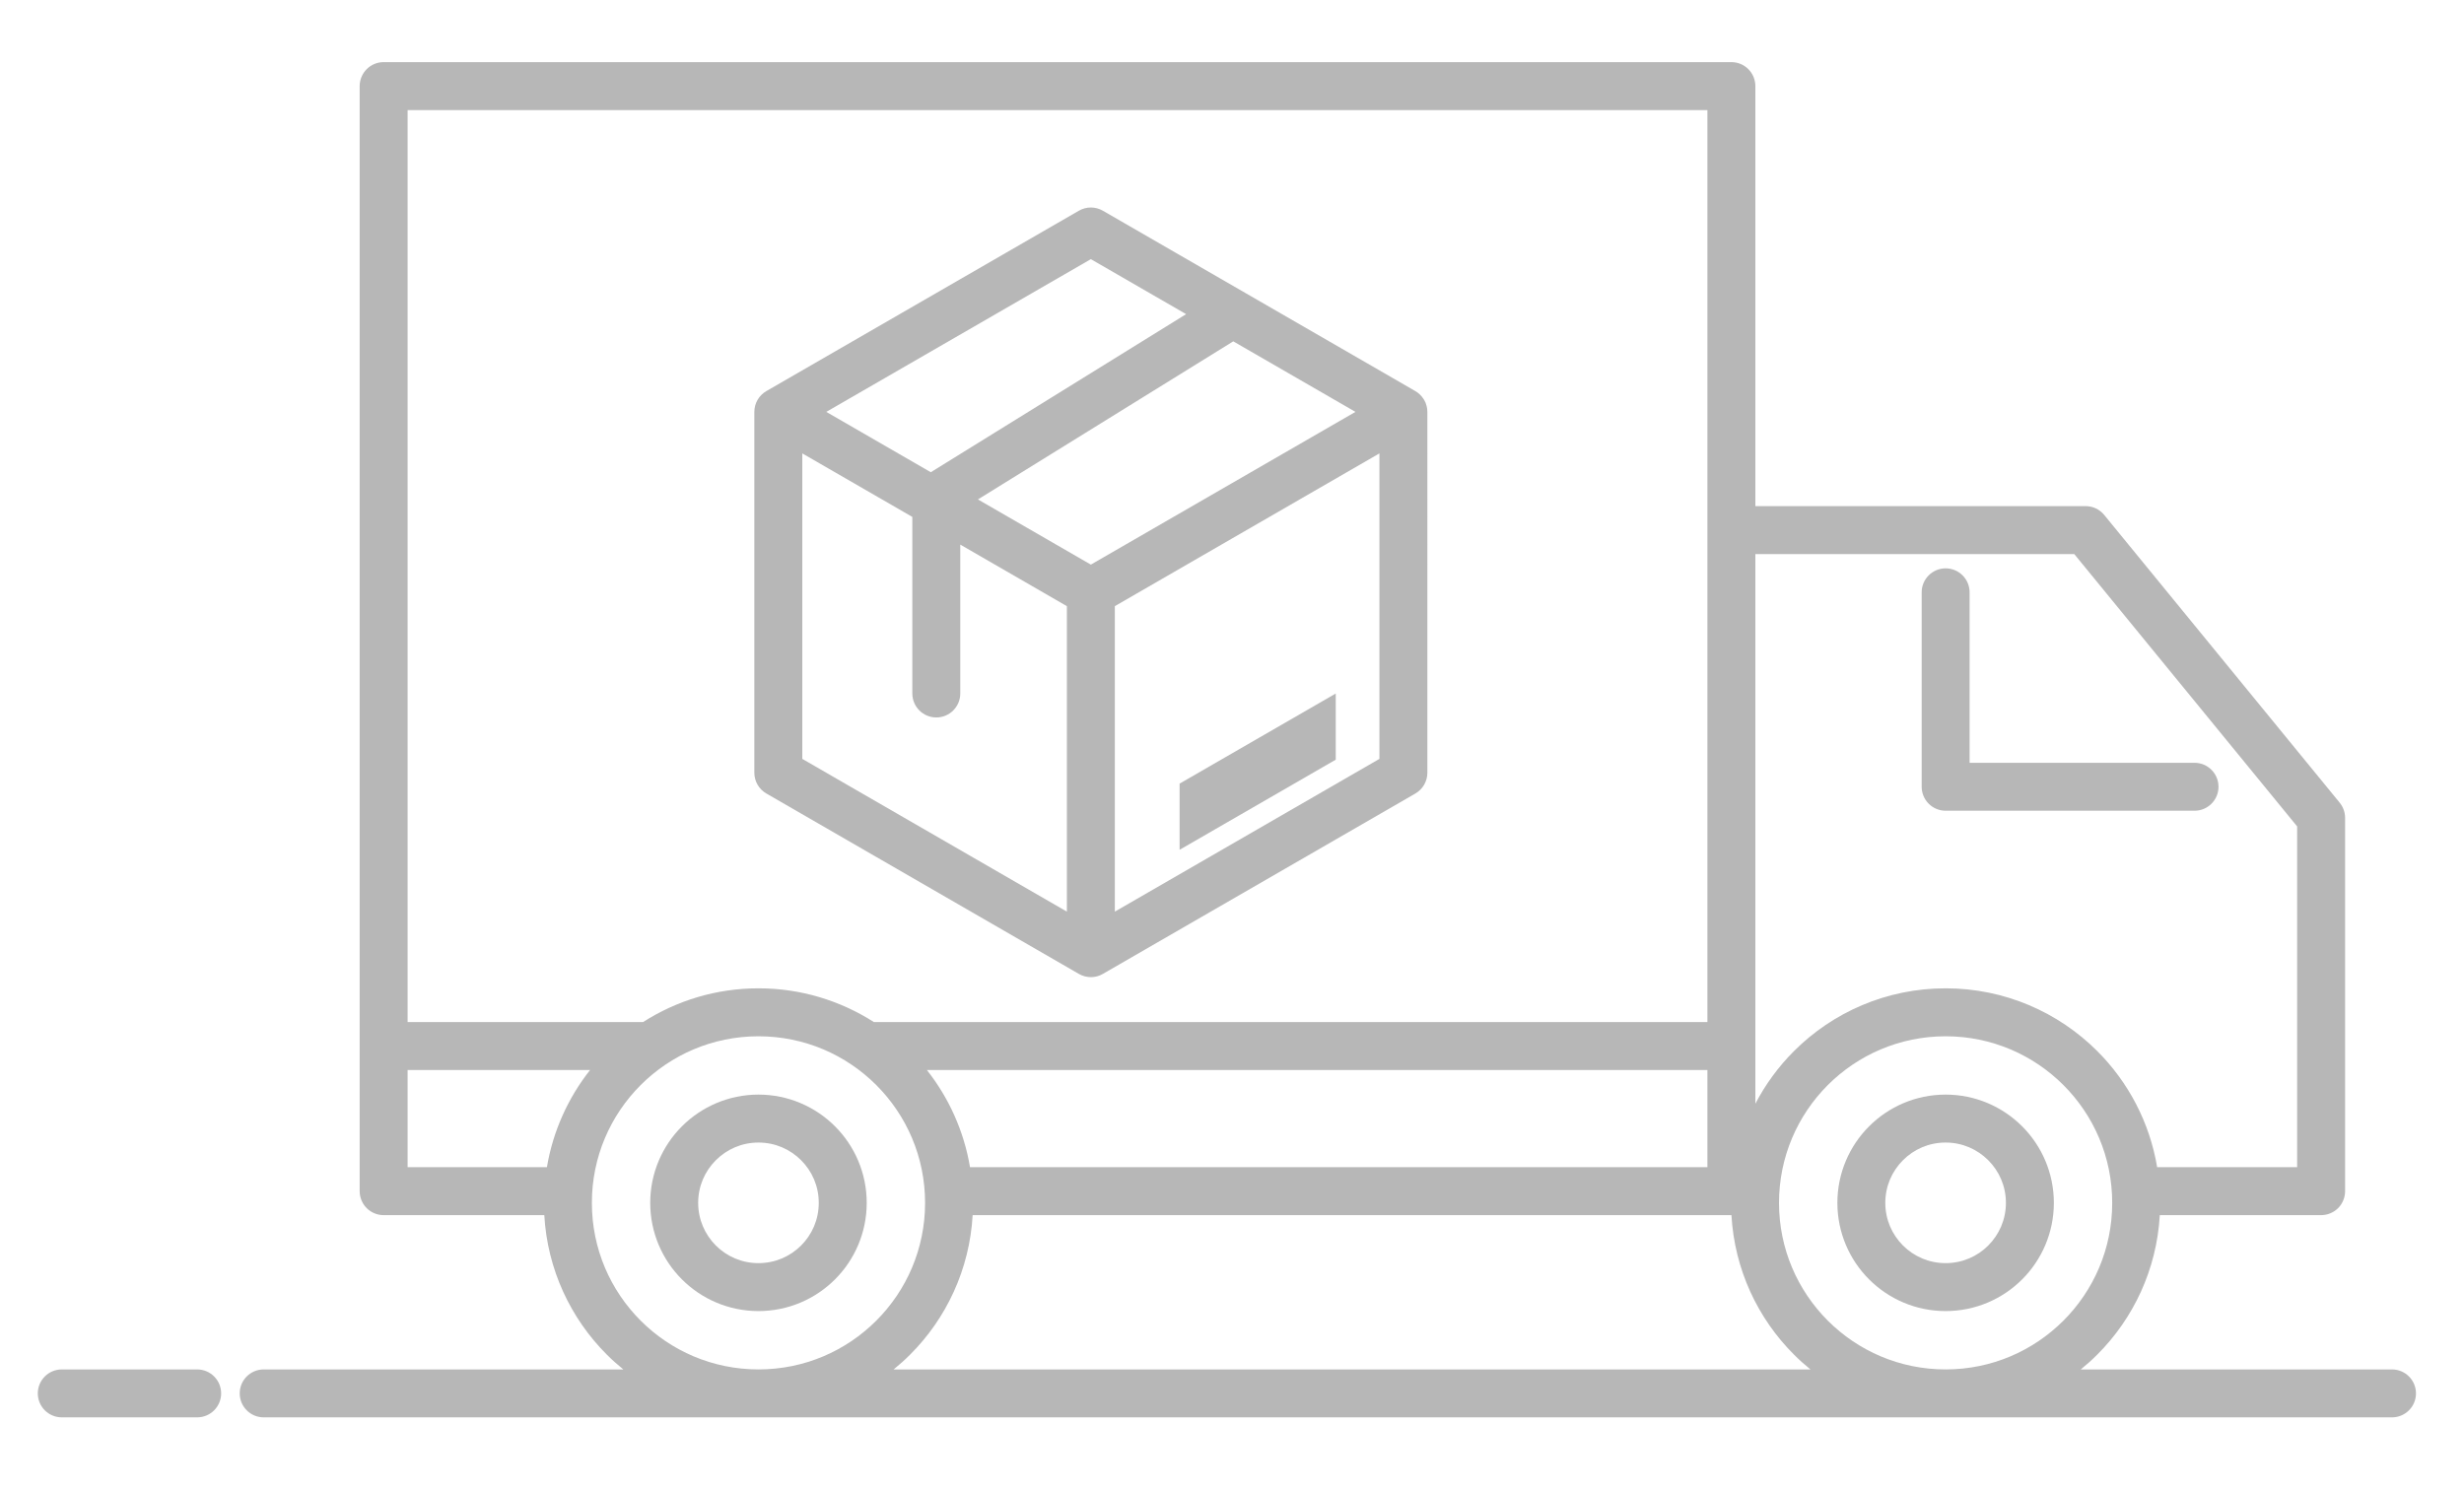 <svg xmlns="http://www.w3.org/2000/svg" xmlns:xlink="http://www.w3.org/1999/xlink" id="Layer_1" x="0px" y="0px" width="186.5px" height="112.886px" viewBox="0 0 186.5 112.886" xml:space="preserve"><g>	<path fill="#B7B7B7" d="M57.408,82.862c-2.257,0-4.316,0.922-5.793,2.402c-1.479,1.477-2.4,3.537-2.4,5.793  c0,2.258,0.92,4.316,2.4,5.793c1.477,1.48,3.537,2.4,5.793,2.4c2.257,0,4.317-0.92,5.794-2.4c1.48-1.477,2.401-3.537,2.4-5.793  c0.001-2.256-0.92-4.316-2.4-5.793C61.726,83.784,59.666,82.862,57.408,82.862z M60.636,94.286  c-0.832,0.828-1.96,1.334-3.228,1.334c-1.266,0-2.395-0.506-3.227-1.334c-0.829-0.834-1.336-1.963-1.337-3.229  c0-1.266,0.508-2.396,1.337-3.227c0.832-0.83,1.961-1.338,3.227-1.338c1.267,0,2.396,0.508,3.228,1.338  c0.829,0.83,1.336,1.961,1.336,3.227C61.972,92.323,61.465,93.454,60.636,94.286z"></path>	<path fill="#B7B7B7" d="M147.264,82.862c-2.258,0-4.318,0.922-5.793,2.402c-1.48,1.477-2.4,3.537-2.4,5.793s0.92,4.316,2.4,5.793  c1.477,1.48,3.535,2.4,5.793,2.4s4.316-0.92,5.793-2.4c1.48-1.477,2.4-3.535,2.4-5.793c0-2.256-0.92-4.316-2.4-5.793  C151.58,83.784,149.521,82.862,147.264,82.862z M150.49,94.286c-0.83,0.828-1.961,1.334-3.227,1.334s-2.396-0.506-3.227-1.334  c-0.83-0.832-1.336-1.963-1.338-3.229c0.002-1.266,0.508-2.396,1.338-3.229c0.83-0.828,1.961-1.336,3.227-1.336  s2.395,0.508,3.227,1.338c0.83,0.83,1.336,1.961,1.338,3.227C151.826,92.323,151.32,93.452,150.49,94.286z"></path>	<path fill="#B7B7B7" d="M147.264,61.373h18.84c1.002,0,1.814-0.813,1.814-1.814c0-1.003-0.813-1.815-1.814-1.815h-2.322h-14.703  V46.256v-1.417c0-1.002-0.813-1.815-1.814-1.815s-1.814,0.813-1.814,1.815v14.72c0,0.478,0.193,0.945,0.531,1.282  C146.318,61.18,146.785,61.373,147.264,61.373z"></path>	<path fill="#B7B7B7" d="M58.004,60.068L81.66,73.726c0.281,0.162,0.594,0.244,0.908,0.244c0.235,0,0.47-0.045,0.691-0.137  c0.074-0.031,0.146-0.066,0.216-0.107l23.656-13.657c0.561-0.325,0.907-0.924,0.907-1.571V31.179c0-0.081-0.005-0.162-0.017-0.24  c-0.018-0.135-0.053-0.263-0.099-0.389c-0.009-0.022-0.015-0.045-0.023-0.068c-0.028-0.067-0.061-0.132-0.097-0.195  c-0.002-0.005-0.004-0.01-0.008-0.015c-0.018-0.029-0.037-0.056-0.055-0.084c-0.154-0.234-0.359-0.436-0.609-0.581L83.475,15.951  c-0.562-0.324-1.253-0.324-1.815,0L58.004,29.607c-0.562,0.324-0.908,0.923-0.908,1.572v27.318  C57.096,59.145,57.442,59.743,58.004,60.068z M104.408,57.448L84.382,69.011V45.886l20.026-11.563V57.448z M82.567,42.742  l-8.547-4.935L93.346,25.84l9.248,5.339L82.567,42.742z M82.567,19.618l7.21,4.163L70.452,35.748l-7.911-4.568L82.567,19.618z   M69.054,39.131v13.367c0,1.001,0.813,1.814,1.815,1.814s1.814-0.813,1.814-1.814V41.227l8.069,4.659v23.125L60.726,57.448V34.323  L69.054,39.131z"></path>	<polygon fill="#B7B7B7" points="101.103,52.499 89.284,59.32 89.284,64.33 101.103,57.507  "></polygon>	<path fill="#B7B7B7" d="M181.049,103.667h-23.555c0.436-0.354,0.855-0.729,1.252-1.127c2.73-2.727,4.496-6.441,4.729-10.553h12.211  c0.479,0,0.943-0.193,1.283-0.529c0.338-0.34,0.531-0.807,0.531-1.285v-28.26c0-0.42-0.145-0.825-0.41-1.149l-17.824-21.785  c-0.346-0.421-0.859-0.665-1.404-0.665h-24.998V6.518c0-0.479-0.193-0.945-0.531-1.283c-0.338-0.338-0.805-0.532-1.283-0.532  H29.038c-0.478,0-0.945,0.193-1.283,0.532c-0.338,0.338-0.532,0.805-0.532,1.283v72.667v10.988c0,0.479,0.194,0.945,0.532,1.285  c0.338,0.336,0.805,0.529,1.283,0.529h12.16c0.232,4.111,1.997,7.826,4.728,10.553c0.397,0.398,0.816,0.773,1.253,1.127H19.959  c-1.003,0-1.815,0.813-1.815,1.814s0.812,1.814,1.815,1.814h161.09c1.004,0,1.816-0.813,1.816-1.814  S182.053,103.667,181.049,103.667z M157,41.943l16.871,20.617v25.798h-10.596c-0.568-3.402-2.195-6.455-4.529-8.785  c-2.932-2.936-7.004-4.758-11.482-4.756c-4.48-0.002-8.551,1.82-11.482,4.756c-1.164,1.162-2.148,2.504-2.918,3.979V41.943H157z   M73.42,88.358c-0.46-2.748-1.611-5.264-3.266-7.359h59.08v7.359H73.42z M30.852,8.333h98.382v31.796V77.37H66.144  c-2.523-1.613-5.523-2.555-8.735-2.553c-3.211-0.002-6.211,0.939-8.734,2.553H30.852V8.333z M41.396,88.358H30.852v-7.359h13.812  C43.008,83.095,41.857,85.61,41.396,88.358z M48.492,99.974c-2.285-2.287-3.692-5.428-3.693-8.916c0-3.488,1.408-6.631,3.693-8.918  c2.288-2.285,5.429-3.691,8.917-3.693c3.488,0.002,6.629,1.408,8.917,3.693c2.285,2.287,3.692,5.43,3.694,8.918  c-0.001,3.488-1.409,6.629-3.694,8.916c-2.287,2.285-5.429,3.691-8.917,3.693C53.92,103.665,50.78,102.259,48.492,99.974z   M67.639,103.667c0.437-0.354,0.856-0.729,1.252-1.127c2.731-2.727,4.496-6.441,4.729-10.553h57.429h0.004  c0.232,4.111,1.996,7.826,4.729,10.553c0.396,0.398,0.816,0.773,1.252,1.127H67.639z M138.346,99.974  c-2.283-2.287-3.691-5.428-3.693-8.916c0.002-3.488,1.41-6.631,3.693-8.918c2.289-2.285,5.43-3.691,8.918-3.693  c3.488,0.002,6.629,1.408,8.916,3.693c2.285,2.287,3.693,5.43,3.693,8.918s-1.408,6.629-3.693,8.916  c-2.287,2.285-5.428,3.691-8.916,3.693C143.775,103.665,140.635,102.259,138.346,99.974z"></path>	<path fill="#B7B7B7" d="M14.924,103.667H4.676c-1.002,0-1.815,0.813-1.815,1.814s0.813,1.814,1.815,1.814h10.248  c1.002,0,1.815-0.813,1.815-1.814S15.926,103.667,14.924,103.667z"></path></g></svg>